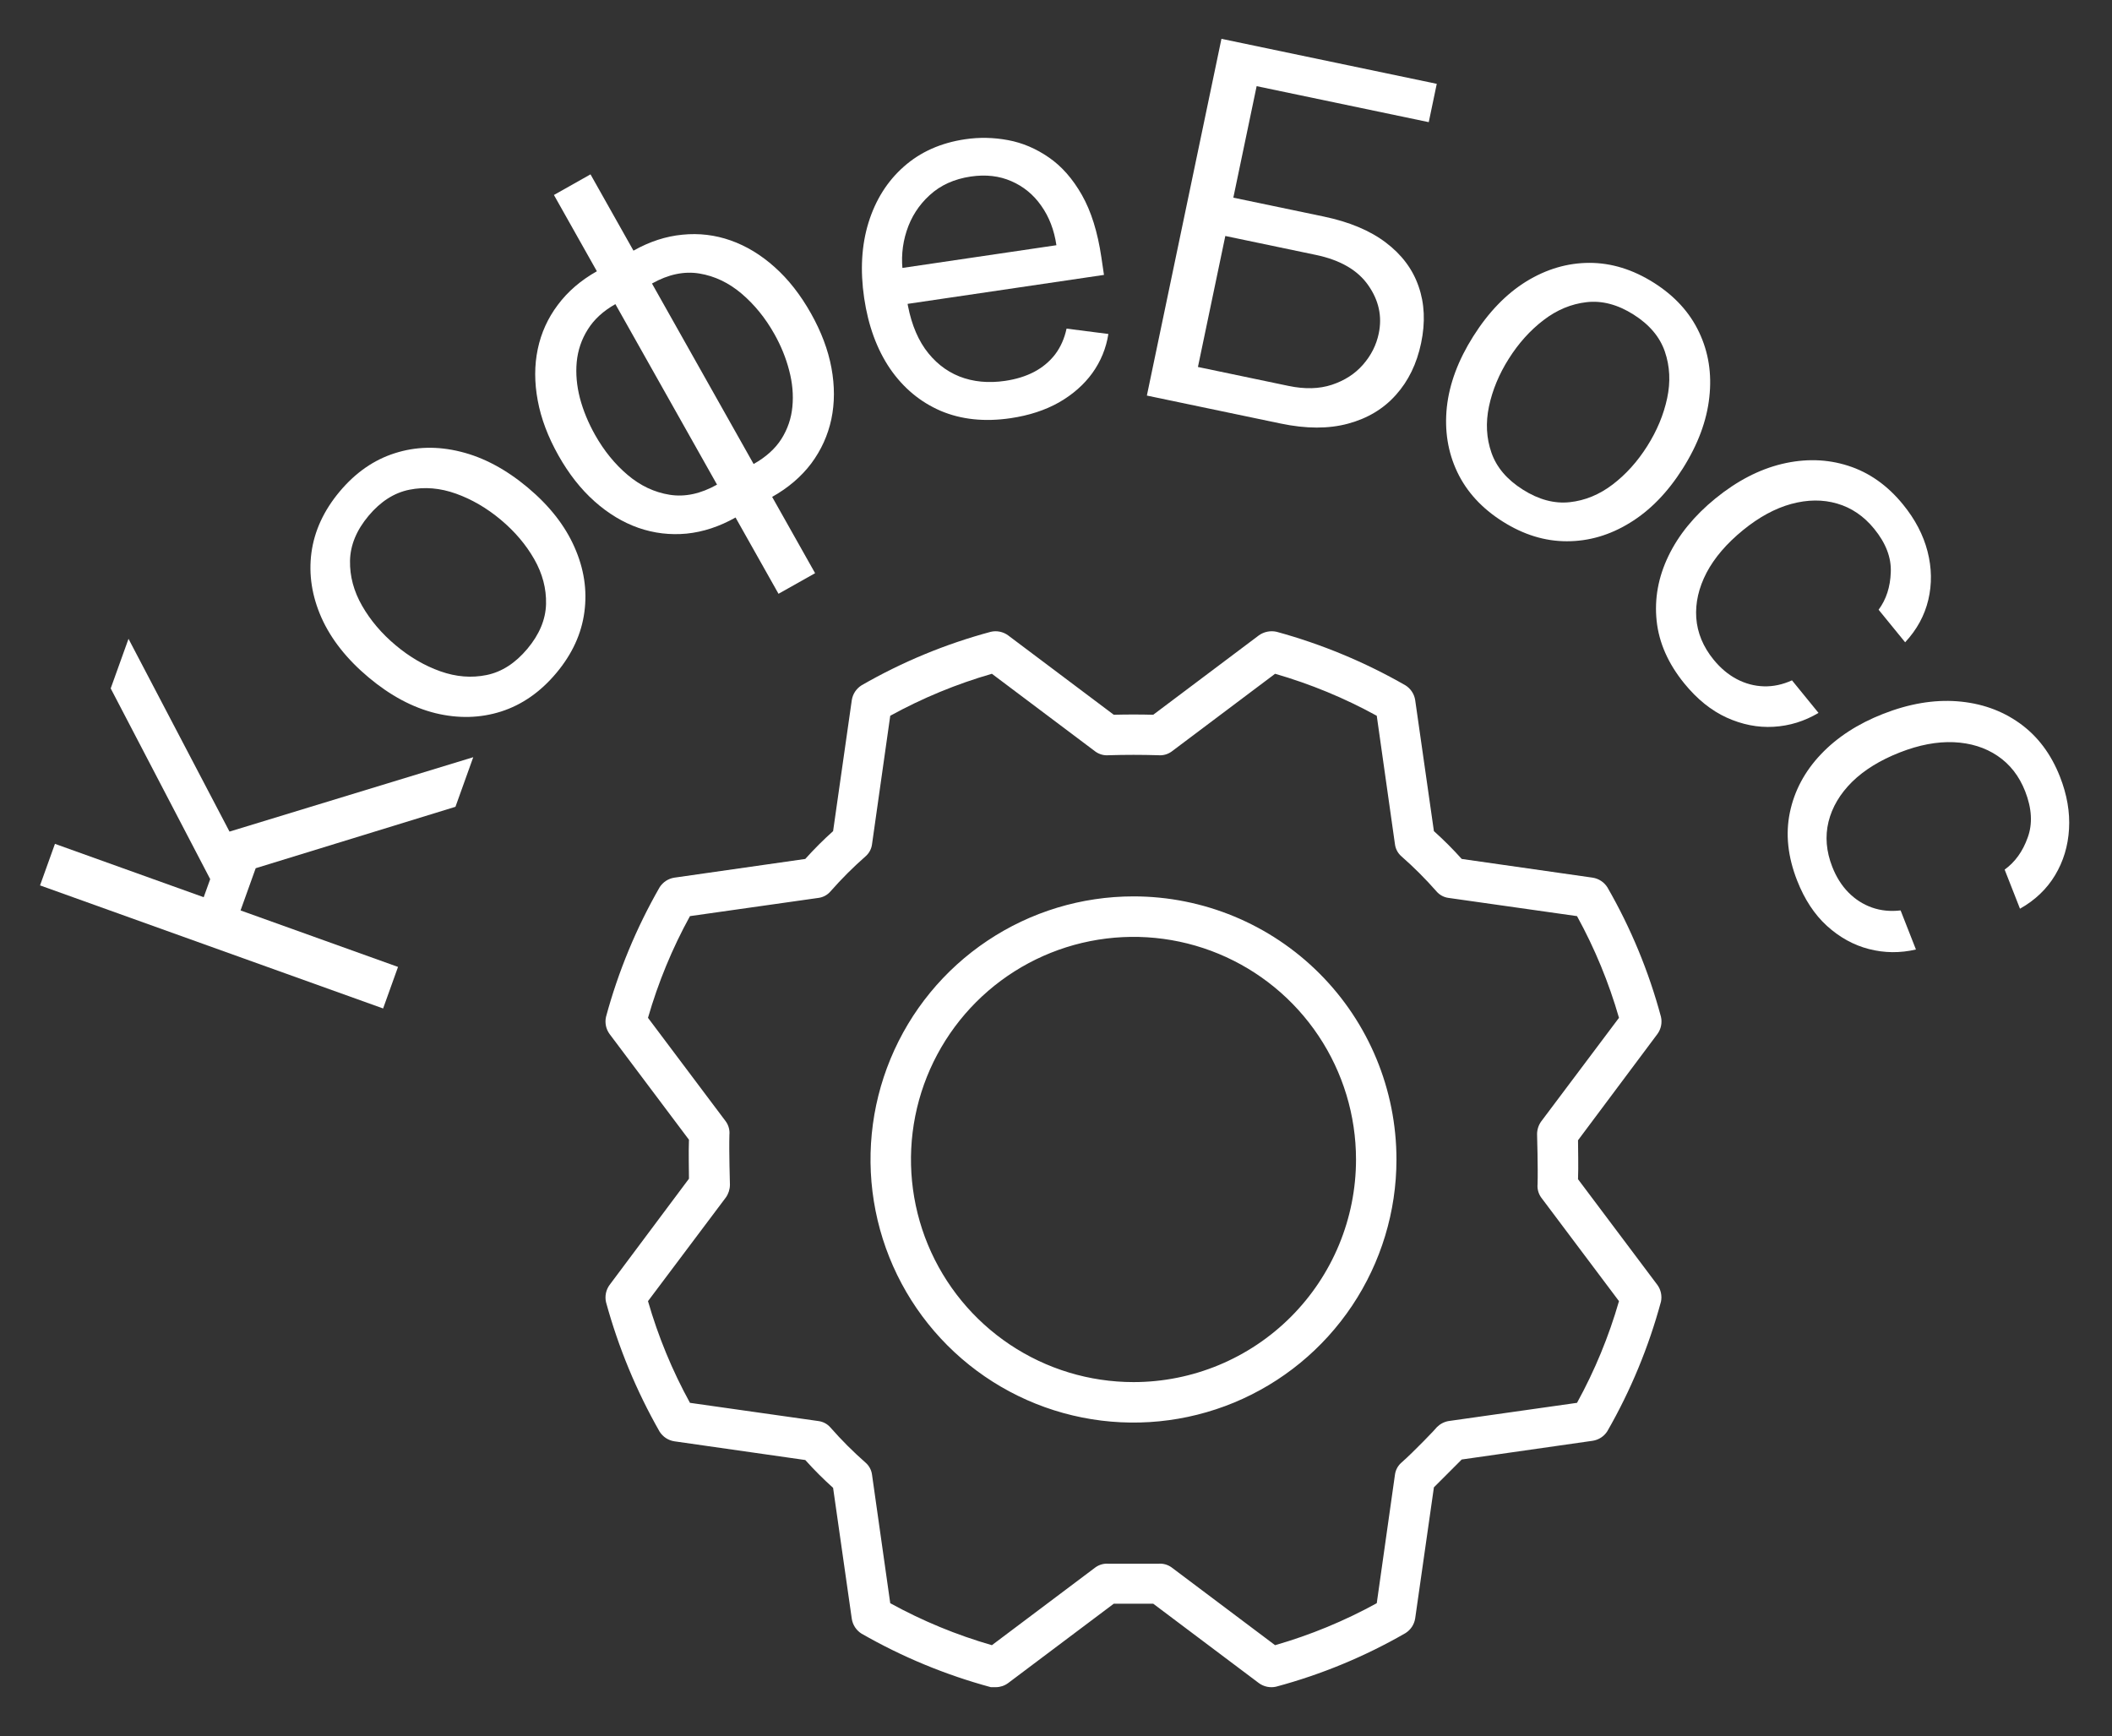 <?xml version="1.0" encoding="UTF-8"?> <svg xmlns="http://www.w3.org/2000/svg" width="118" height="97" viewBox="0 0 118 97" fill="none"><rect x="0" y="0" width="118" height="97" fill="#333333" stroke="none"/> <path d="M25.447 45.078L14.286 48.51L13.44 50.869L22.238 54.025L21.405 56.346L2.237 49.47L3.07 47.149L11.381 50.13L11.744 49.12L6.185 38.464L7.18 35.693L12.823 46.464L26.441 42.307L25.447 45.078Z" fill="white"></path> <path d="M31.082 37.604C30.197 38.661 29.169 39.378 27.997 39.755C26.83 40.126 25.607 40.157 24.328 39.847C23.053 39.531 21.81 38.867 20.601 37.855C19.381 36.833 18.502 35.721 17.962 34.517C17.427 33.308 17.239 32.096 17.4 30.882C17.565 29.663 18.09 28.525 18.975 27.467C19.86 26.41 20.886 25.696 22.053 25.324C23.224 24.948 24.45 24.919 25.73 25.238C27.014 25.553 28.267 26.221 29.487 27.242C30.696 28.255 31.566 29.364 32.096 30.568C32.63 31.768 32.815 32.977 32.65 34.197C32.49 35.411 31.967 36.547 31.082 37.604ZM29.465 36.251C30.138 35.447 30.485 34.614 30.508 33.751C30.53 32.888 30.31 32.051 29.847 31.24C29.385 30.43 28.763 29.697 27.98 29.041C27.198 28.386 26.363 27.9 25.479 27.583C24.595 27.266 23.727 27.192 22.876 27.362C22.026 27.531 21.264 28.018 20.591 28.821C19.919 29.624 19.574 30.459 19.556 31.326C19.539 32.194 19.764 33.035 20.233 33.85C20.7 34.665 21.325 35.4 22.108 36.055C22.89 36.711 23.721 37.195 24.6 37.507C25.48 37.82 26.343 37.889 27.188 37.716C28.035 37.542 28.793 37.053 29.465 36.251Z" fill="white"></path> <path d="M43.496 33.177L30.948 10.894L32.992 9.742L45.541 32.026L43.496 33.177ZM41.096 28.914C40.195 29.422 39.283 29.722 38.362 29.815C37.437 29.902 36.54 29.795 35.67 29.493C34.798 29.186 33.979 28.692 33.216 28.012C32.452 27.331 31.78 26.477 31.201 25.448C30.616 24.409 30.23 23.386 30.044 22.38C29.855 21.368 29.855 20.41 30.045 19.504C30.235 18.598 30.608 17.776 31.165 17.036C31.72 16.29 32.447 15.664 33.348 15.156L33.972 14.805L41.72 28.563L41.096 28.914ZM40.061 27.078L40.408 26.882L34.729 16.798L34.382 16.993C33.701 17.377 33.187 17.849 32.84 18.409C32.491 18.963 32.285 19.57 32.222 20.229C32.162 20.879 32.222 21.553 32.402 22.25C32.587 22.945 32.869 23.627 33.246 24.297C33.747 25.186 34.354 25.933 35.066 26.536C35.779 27.139 36.561 27.508 37.414 27.644C38.266 27.78 39.149 27.591 40.061 27.078ZM43.141 27.763L42.517 28.114L34.769 14.356L35.392 14.005C36.294 13.497 37.206 13.2 38.131 13.113C39.053 13.02 39.95 13.127 40.823 13.434C41.696 13.742 42.516 14.238 43.282 14.925C44.046 15.605 44.721 16.466 45.306 17.505C45.885 18.533 46.268 19.55 46.454 20.556C46.64 21.562 46.638 22.518 46.448 23.424C46.255 24.324 45.882 25.146 45.328 25.892C44.771 26.632 44.041 27.256 43.141 27.763ZM42.106 25.926C42.793 25.539 43.311 25.073 43.658 24.527C44.007 23.973 44.212 23.371 44.272 22.721C44.335 22.062 44.275 21.388 44.092 20.699C43.913 20.002 43.636 19.321 43.262 18.657C42.761 17.767 42.152 17.018 41.437 16.409C40.721 15.8 39.935 15.425 39.08 15.283C38.224 15.142 37.339 15.328 36.427 15.841L36.08 16.037L41.76 26.121L42.106 25.926Z" fill="white"></path> <path d="M56.469 23.365C55.013 23.58 53.71 23.444 52.559 22.957C51.414 22.463 50.471 21.677 49.729 20.601C48.993 19.517 48.511 18.201 48.282 16.653C48.054 15.105 48.135 13.7 48.525 12.436C48.92 11.165 49.577 10.123 50.496 9.311C51.42 8.491 52.564 7.98 53.928 7.78C54.715 7.663 55.512 7.679 56.318 7.829C57.123 7.978 57.885 8.301 58.602 8.798C59.317 9.289 59.933 9.989 60.449 10.898C60.965 11.806 61.327 12.966 61.535 14.376L61.68 15.36L50.034 17.078L49.737 15.071L59.023 13.701C58.898 12.849 58.615 12.114 58.175 11.495C57.742 10.875 57.185 10.418 56.505 10.123C55.832 9.827 55.075 9.741 54.236 9.864C53.311 10.001 52.545 10.348 51.937 10.908C51.335 11.458 50.907 12.124 50.654 12.906C50.401 13.687 50.336 14.494 50.459 15.327L50.656 16.665C50.824 17.806 51.164 18.744 51.674 19.479C52.191 20.207 52.833 20.726 53.602 21.034C54.371 21.336 55.224 21.418 56.161 21.28C56.771 21.19 57.309 21.023 57.776 20.78C58.248 20.53 58.639 20.204 58.949 19.803C59.257 19.396 59.471 18.915 59.59 18.361L61.926 18.66C61.802 19.456 61.504 20.183 61.032 20.843C60.559 21.495 59.936 22.043 59.164 22.485C58.39 22.921 57.492 23.214 56.469 23.365Z" fill="white"></path> <path d="M64.077 22.102L68.244 2.169L80.274 4.684L79.826 6.825L70.21 4.814L68.908 11.044L73.969 12.101C75.396 12.4 76.551 12.885 77.433 13.557C78.322 14.231 78.93 15.045 79.259 16.002C79.594 16.958 79.641 18.014 79.399 19.169C79.158 20.324 78.688 21.289 77.991 22.065C77.301 22.841 76.41 23.376 75.32 23.67C74.235 23.965 72.979 23.963 71.552 23.664L64.077 22.102ZM66.93 20.504L71.991 21.562C72.9 21.752 73.707 21.731 74.412 21.499C75.125 21.262 75.704 20.889 76.149 20.379C76.602 19.864 76.897 19.283 77.032 18.634C77.232 17.68 77.037 16.783 76.447 15.941C75.859 15.094 74.884 14.528 73.521 14.243L68.46 13.185L66.93 20.504Z" fill="white"></path> <path d="M83.959 29.14C82.793 28.404 81.946 27.48 81.417 26.369C80.893 25.262 80.7 24.054 80.837 22.745C80.98 21.439 81.473 20.119 82.316 18.786C83.166 17.441 84.152 16.421 85.273 15.726C86.4 15.035 87.576 14.689 88.801 14.687C90.031 14.687 91.229 15.057 92.395 15.793C93.56 16.529 94.405 17.451 94.928 18.559C95.457 19.67 95.649 20.881 95.502 22.192C95.361 23.506 94.866 24.836 94.016 26.181C93.173 27.514 92.19 28.524 91.066 29.21C89.948 29.899 88.774 30.243 87.544 30.242C86.319 30.244 85.124 29.877 83.959 29.14ZM85.085 27.358C85.97 27.918 86.842 28.151 87.7 28.059C88.559 27.966 89.359 27.637 90.101 27.071C90.843 26.505 91.487 25.79 92.032 24.927C92.578 24.064 92.949 23.173 93.145 22.255C93.342 21.336 93.299 20.466 93.018 19.645C92.737 18.825 92.154 18.135 91.268 17.575C90.383 17.015 89.509 16.785 88.647 16.883C87.785 16.981 86.982 17.316 86.236 17.888C85.491 18.459 84.845 19.177 84.3 20.04C83.754 20.903 83.385 21.791 83.192 22.704C82.999 23.617 83.045 24.481 83.33 25.296C83.614 26.111 84.199 26.799 85.085 27.358Z" fill="white"></path> <path d="M94.108 38.191C93.204 37.081 92.687 35.912 92.558 34.683C92.429 33.454 92.648 32.249 93.216 31.068C93.784 29.887 94.659 28.815 95.841 27.852C97.044 26.872 98.285 26.228 99.565 25.92C100.854 25.614 102.083 25.647 103.251 26.021C104.428 26.395 105.452 27.117 106.323 28.186C107.002 29.018 107.459 29.894 107.695 30.813C107.931 31.733 107.945 32.632 107.738 33.51C107.531 34.389 107.099 35.181 106.443 35.887L104.96 34.068C105.387 33.49 105.613 32.792 105.64 31.975C105.676 31.159 105.368 30.35 104.714 29.548C104.137 28.839 103.445 28.368 102.639 28.135C101.843 27.903 100.99 27.91 100.079 28.157C99.177 28.404 98.279 28.892 97.385 29.62C96.471 30.366 95.791 31.159 95.347 31.999C94.908 32.845 94.716 33.685 94.772 34.52C94.833 35.36 95.156 36.14 95.742 36.859C96.128 37.332 96.559 37.694 97.038 37.946C97.516 38.197 98.019 38.331 98.545 38.347C99.071 38.363 99.596 38.251 100.12 38.013L101.602 39.832C100.819 40.298 99.983 40.557 99.092 40.608C98.21 40.659 97.335 40.487 96.466 40.092C95.606 39.699 94.82 39.065 94.108 38.191Z" fill="white"></path> <path d="M100.41 49.204C99.886 47.871 99.751 46.6 100.003 45.391C100.255 44.181 100.831 43.1 101.733 42.149C102.634 41.197 103.794 40.443 105.214 39.886C106.658 39.32 108.036 39.085 109.349 39.183C110.67 39.284 111.83 39.69 112.829 40.402C113.836 41.118 114.591 42.118 115.094 43.401C115.487 44.401 115.655 45.375 115.599 46.322C115.544 47.27 115.283 48.13 114.818 48.904C114.352 49.677 113.699 50.3 112.859 50.772L112.002 48.588C112.585 48.167 113.013 47.572 113.288 46.801C113.571 46.035 113.524 45.171 113.147 44.208C112.812 43.357 112.297 42.697 111.601 42.23C110.914 41.766 110.099 41.512 109.156 41.469C108.222 41.43 107.218 41.62 106.145 42.041C105.046 42.472 104.157 43.02 103.478 43.685C102.802 44.357 102.363 45.099 102.162 45.911C101.963 46.729 102.033 47.571 102.372 48.434C102.595 49.002 102.895 49.479 103.274 49.864C103.654 50.249 104.091 50.53 104.587 50.706C105.083 50.881 105.617 50.935 106.189 50.868L107.046 53.052C106.158 53.258 105.282 53.249 104.418 53.026C103.563 52.806 102.782 52.375 102.075 51.734C101.376 51.097 100.821 50.253 100.41 49.204Z" fill="white"></path> <path d="M63.33 50.084C60.424 50.084 57.583 50.946 55.167 52.562C52.75 54.177 50.867 56.473 49.755 59.159C48.643 61.845 48.352 64.8 48.919 67.652C49.486 70.503 50.885 73.123 52.94 75.178C54.995 77.234 57.613 78.634 60.463 79.201C63.313 79.769 66.268 79.477 68.952 78.365C71.637 77.252 73.932 75.368 75.546 72.951C77.161 70.533 78.022 67.691 78.022 64.784C78.022 60.885 76.475 57.146 73.719 54.39C70.964 51.633 67.226 50.084 63.33 50.084ZM63.33 77.222C60.871 77.222 58.467 76.493 56.422 75.126C54.378 73.759 52.785 71.817 51.843 69.544C50.903 67.271 50.656 64.77 51.136 62.357C51.616 59.945 52.8 57.728 54.538 55.989C56.277 54.249 58.492 53.065 60.904 52.585C63.316 52.105 65.816 52.351 68.087 53.292C70.359 54.234 72.301 55.828 73.667 57.874C75.033 59.919 75.762 62.324 75.762 64.784C75.762 68.083 74.452 71.247 72.121 73.579C69.789 75.912 66.627 77.222 63.33 77.222ZM92.602 71.795L88.166 65.886C88.195 65.151 88.166 64.219 88.166 63.71L92.602 57.773C92.702 57.636 92.771 57.48 92.805 57.314C92.839 57.148 92.838 56.977 92.8 56.812C92.121 54.28 91.115 51.847 89.805 49.575C89.715 49.433 89.595 49.311 89.453 49.218C89.312 49.126 89.153 49.064 88.986 49.038L81.668 47.992C81.178 47.446 80.659 46.927 80.114 46.438L79.068 39.116C79.042 38.949 78.981 38.789 78.888 38.648C78.796 38.507 78.674 38.387 78.531 38.296C76.266 36.996 73.845 35.989 71.326 35.3C71.156 35.262 70.981 35.26 70.811 35.294C70.64 35.328 70.479 35.397 70.337 35.498L64.432 39.936C63.697 39.917 62.962 39.917 62.228 39.936L56.322 35.498C56.185 35.398 56.029 35.329 55.863 35.295C55.698 35.26 55.526 35.262 55.361 35.3C52.83 35.979 50.398 36.986 48.128 38.296C47.985 38.387 47.864 38.507 47.771 38.648C47.679 38.789 47.617 38.949 47.591 39.116L46.546 46.438C46 46.927 45.481 47.446 44.992 47.992L37.673 49.038C37.507 49.064 37.347 49.126 37.206 49.218C37.065 49.311 36.945 49.433 36.854 49.575C35.55 51.849 34.543 54.281 33.859 56.812C33.822 56.977 33.82 57.148 33.854 57.314C33.888 57.48 33.957 57.636 34.057 57.773L38.493 63.681C38.465 64.416 38.493 65.349 38.493 65.858L34.057 71.795C33.957 71.931 33.888 72.088 33.854 72.254C33.82 72.42 33.822 72.591 33.859 72.756C34.55 75.284 35.556 77.716 36.854 79.993C36.945 80.135 37.065 80.257 37.206 80.35C37.347 80.442 37.507 80.504 37.673 80.53L44.992 81.576C45.481 82.122 46 82.641 46.546 83.13L47.591 90.452C47.617 90.619 47.679 90.779 47.771 90.92C47.864 91.061 47.985 91.181 48.128 91.272C50.401 92.577 52.832 93.584 55.361 94.268H55.644C55.888 94.266 56.126 94.187 56.322 94.042L62.228 89.604H64.432L70.337 94.042C70.474 94.142 70.63 94.211 70.796 94.245C70.962 94.279 71.133 94.278 71.298 94.24C73.829 93.561 76.261 92.554 78.531 91.244C78.674 91.153 78.796 91.033 78.888 90.892C78.981 90.75 79.042 90.591 79.068 90.424L80.114 83.102L81.668 81.547L88.986 80.501C89.153 80.475 89.312 80.414 89.453 80.322C89.595 80.229 89.715 80.107 89.805 79.964C91.11 77.691 92.116 75.258 92.8 72.728C92.834 72.567 92.833 72.401 92.799 72.24C92.765 72.08 92.698 71.928 92.602 71.795ZM88.11 78.381L80.933 79.399C80.686 79.442 80.46 79.561 80.283 79.738C80.283 79.766 78.983 81.123 78.305 81.717C78.103 81.89 77.972 82.132 77.938 82.395L76.921 89.576C75.12 90.567 73.216 91.353 71.241 91.922L65.449 87.569C65.235 87.418 64.975 87.347 64.714 87.371H61.945C61.684 87.347 61.424 87.418 61.21 87.569L55.418 91.922C53.444 91.353 51.539 90.567 49.739 89.576L48.721 82.395C48.687 82.132 48.556 81.89 48.354 81.717C47.663 81.11 47.011 80.458 46.404 79.766C46.232 79.564 45.99 79.433 45.726 79.399L38.549 78.381C37.559 76.58 36.773 74.674 36.204 72.699L40.556 66.904C40.701 66.697 40.78 66.451 40.782 66.197C40.782 66.169 40.725 64.303 40.753 63.399C40.777 63.138 40.707 62.878 40.556 62.664L36.204 56.869C36.773 54.893 37.559 52.988 38.549 51.187L45.726 50.169C45.99 50.135 46.232 50.004 46.404 49.801C47.011 49.11 47.663 48.458 48.354 47.851C48.556 47.678 48.687 47.436 48.721 47.172L49.739 39.992C51.539 39.002 53.444 38.215 55.418 37.646L61.21 41.999C61.424 42.15 61.684 42.221 61.945 42.197C62.877 42.169 63.782 42.169 64.714 42.197C64.975 42.221 65.235 42.15 65.449 41.999L71.241 37.646C73.216 38.215 75.12 39.002 76.921 39.992L77.938 47.172C77.972 47.436 78.103 47.678 78.305 47.851C78.997 48.458 79.648 49.11 80.255 49.801C80.427 50.004 80.669 50.135 80.933 50.169L88.11 51.187C89.1 52.988 89.887 54.893 90.455 56.869L86.104 62.664C85.958 62.871 85.879 63.117 85.878 63.37C85.878 63.399 85.934 65.265 85.906 66.169C85.882 66.43 85.953 66.69 86.104 66.904L90.455 72.699C89.887 74.674 89.1 76.58 88.11 78.381Z" fill="white"></path> </svg> 